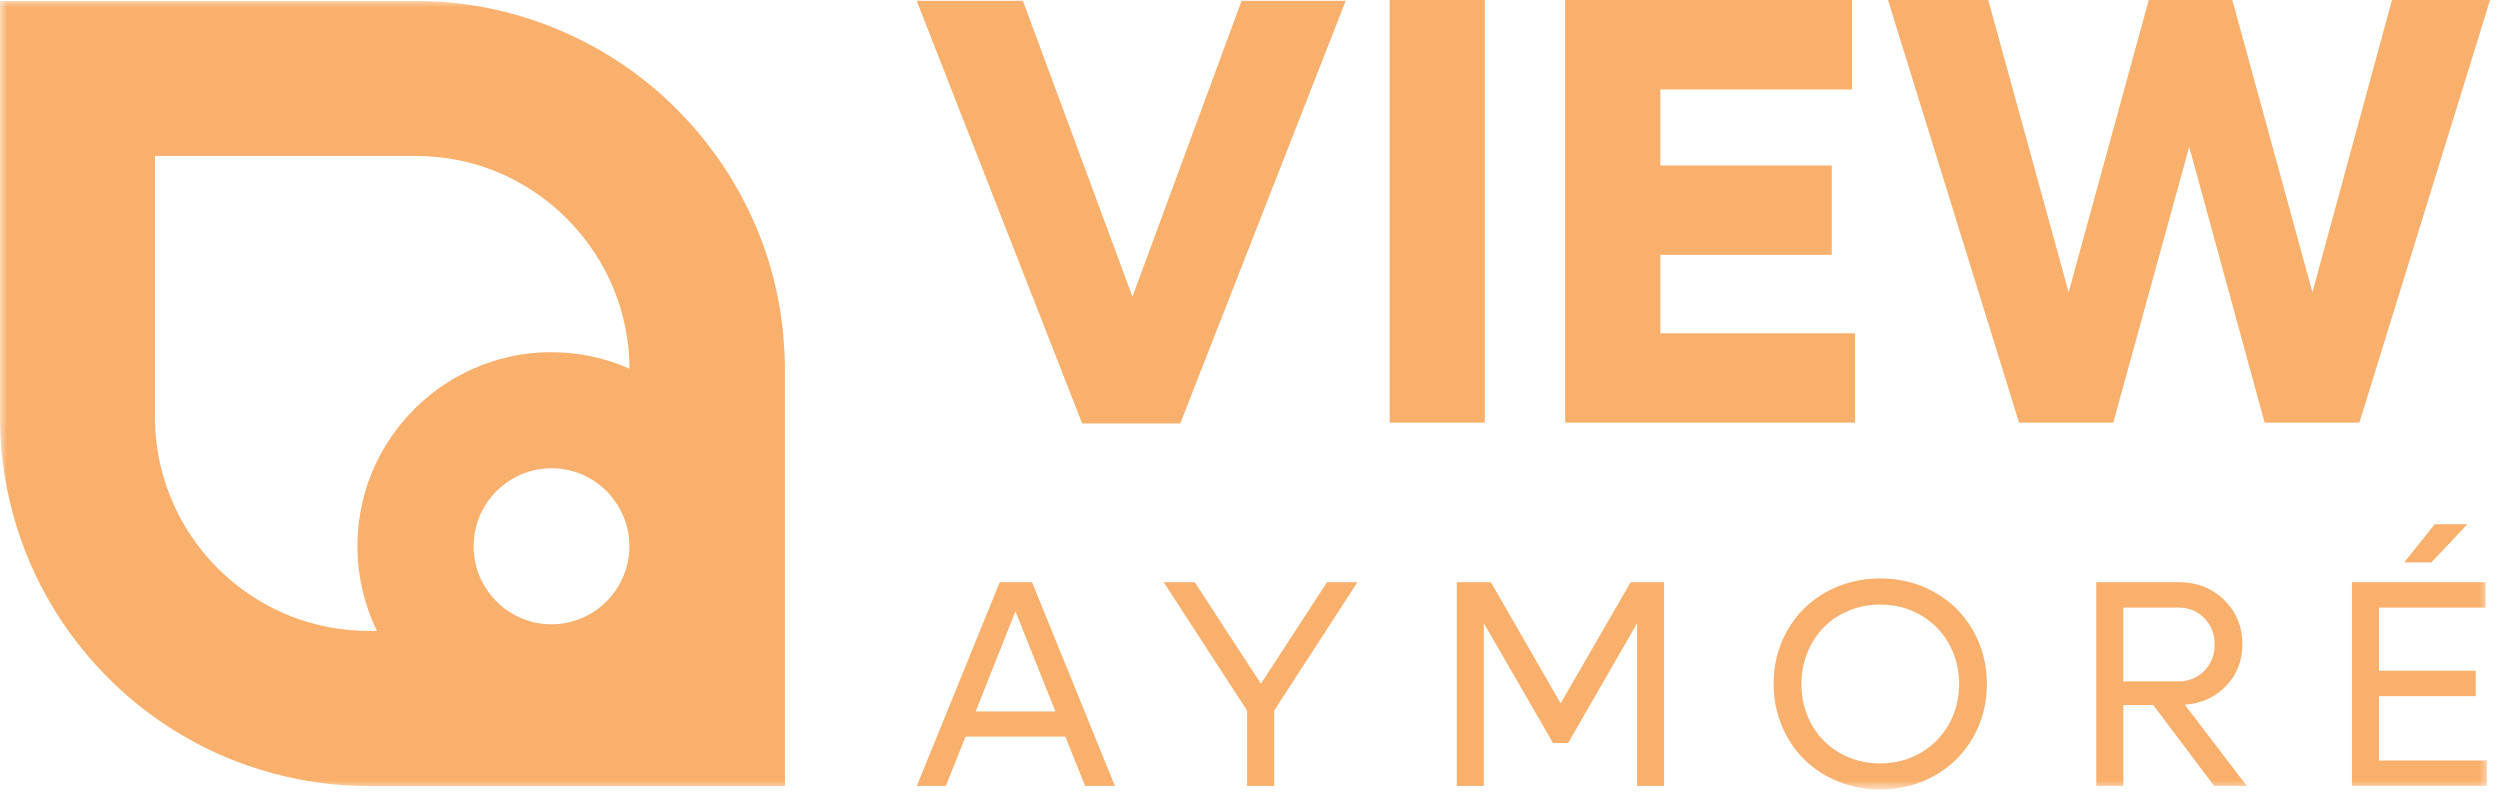 <svg xmlns="http://www.w3.org/2000/svg" width="181" height="58" viewBox="0 0 181 58" fill="none"><path d="M89.89 0.06H97.43L85.45 30.66H78.35L66.37 0.06H74.06L81.99 21.48L89.89 0.06Z" fill="#FAB06D"></path><path d="M107.5 0H100.61V30.6H107.5V0Z" fill="#FAB06D"></path><path d="M113.32 0V30.6H134.31V24.13H120.21V18.45H132.62V11.98H120.21V6.48H134.09V0H113.32Z" fill="#FAB06D"></path><path d="M173.18 0L167.42 21.16L161.62 0H155.57L149.77 21.16L143.95 0H136.69L146.18 30.6H153L158.5 10.63L163.96 30.6H170.82L180.28 0H173.18Z" fill="#FAB06D"></path><path d="M78.56 56.9L77.13 53.33H69.91L68.48 56.9H66.38L72.38 42.15H74.72L80.72 56.9H78.56ZM70.64 51.51H76.41L73.52 44.26L70.64 51.51Z" fill="#FAB06D"></path><path d="M96.08 42.15H98.28L92.25 51.45V56.9H90.29V51.45L84.25 42.15H86.5L91.29 49.5L96.08 42.15Z" fill="#FAB06D"></path><path d="M118.06 42.15H120.48V56.9H118.53V45.12L113.53 53.8H112.44L107.43 45.12V56.9H105.47V42.15H107.94L112.99 50.92L118.06 42.15Z" fill="#FAB06D"></path><mask id="mask0_203_54" style="mask-type:luminance" maskUnits="userSpaceOnUse" x="0" y="0" width="181" height="58"><path d="M180.28 0H0V57.14H180.28V0Z" fill="white"></path></mask><g mask="url(#mask0_203_54)"><path d="M136.12 57.16C135.03 57.16 134.01 56.96 133.06 56.57C132.11 56.18 131.29 55.64 130.61 54.97C129.93 54.29 129.39 53.49 129 52.54C128.61 51.6 128.41 50.59 128.41 49.52C128.41 48.09 128.74 46.8 129.41 45.63C130.08 44.46 131 43.55 132.18 42.88C133.36 42.22 134.67 41.88 136.12 41.88C137.57 41.88 138.88 42.21 140.06 42.88C141.24 43.54 142.17 44.46 142.84 45.63C143.51 46.79 143.85 48.09 143.85 49.52C143.85 50.95 143.51 52.25 142.84 53.41C142.17 54.58 141.24 55.5 140.06 56.16C138.88 56.82 137.57 57.16 136.12 57.16ZM133.21 54.52C134.08 55.02 135.05 55.27 136.12 55.27C137.19 55.27 138.15 55.02 139.03 54.52C139.9 54.02 140.59 53.33 141.09 52.45C141.59 51.57 141.84 50.59 141.84 49.52C141.84 48.45 141.59 47.47 141.09 46.59C140.59 45.71 139.91 45.02 139.03 44.52C138.16 44.02 137.19 43.77 136.12 43.77C135.32 43.77 134.57 43.92 133.86 44.21C133.15 44.5 132.55 44.9 132.05 45.41C131.55 45.92 131.15 46.53 130.86 47.24C130.57 47.95 130.42 48.71 130.42 49.52C130.42 50.59 130.67 51.57 131.16 52.45C131.65 53.33 132.34 54.02 133.21 54.52Z" fill="#FAB06D"></path><path d="M160.3 56.9L155.89 51.04H153.73V56.9H151.77V42.15H157.75C159.06 42.15 160.15 42.58 161.03 43.44C161.91 44.3 162.35 45.36 162.35 46.64C162.35 47.83 161.96 48.84 161.17 49.66C160.38 50.48 159.38 50.94 158.18 51.02L162.67 56.9H160.3ZM153.73 43.98V49.33H157.71C158.46 49.33 159.09 49.08 159.59 48.57C160.09 48.06 160.34 47.43 160.34 46.66C160.34 45.89 160.09 45.26 159.59 44.75C159.09 44.24 158.46 43.99 157.71 43.99H153.73V43.98Z" fill="#FAB06D"></path><path d="M172.24 55.06H180.05V56.9H170.28V42.15H179.95V43.99H172.24V48.56H179.24V50.4H172.24V55.07V55.06ZM178.64 37.95L176.03 40.72H174.06L176.28 37.95H178.64Z" fill="#FAB06D"></path><path d="M56.73 24.44C56.65 23.57 56.54 22.71 56.38 21.87C56.28 21.33 56.16 20.79 56.03 20.26C55.58 18.46 54.94 16.73 54.14 15.1C53.51 13.82 52.79 12.59 51.97 11.44C50.86 9.86 49.57 8.4 48.15 7.09C48.12 7.06 48.09 7.04 48.06 7.01C48.04 6.99 48.02 6.98 48.01 6.96C46.16 5.29 44.07 3.87 41.8 2.77C39.91 1.85 37.89 1.14 35.79 0.68C34.95 0.5 34.09 0.35 33.22 0.25C32.19 0.13 31.15 0.07 30.09 0.07H0V30.16C0 30.28 0 30.4 0 30.52C0.02 31.79 0.12 33.03 0.31 34.25C0.37 34.63 0.44 35.01 0.51 35.39C1 37.85 1.82 40.19 2.93 42.36C3.04 42.57 3.15 42.77 3.26 42.98C4.79 45.78 6.82 48.28 9.21 50.37C10.59 51.57 12.1 52.63 13.71 53.53C15.04 54.28 16.45 54.91 17.91 55.42C19.11 55.84 20.34 56.17 21.61 56.42C22.45 56.58 23.31 56.71 24.18 56.79C25.02 56.87 25.87 56.91 26.74 56.91H56.83V26.82C56.83 26.02 56.79 25.23 56.72 24.45M19.5 43.9C18.14 43.18 16.88 42.26 15.76 41.14C15.46 40.84 15.17 40.53 14.9 40.2C14.13 39.29 13.47 38.31 12.93 37.26C12.29 36.01 11.82 34.68 11.53 33.3C11.34 32.34 11.23 31.36 11.22 30.37C11.22 30.3 11.22 30.23 11.22 30.17V11.29H30.08C31.05 11.29 32.01 11.38 32.94 11.55C33.56 11.66 34.16 11.81 34.75 12C37.1 12.74 39.25 14.04 41.04 15.83C41.65 16.44 42.2 17.09 42.69 17.78C43.7 19.19 44.47 20.75 44.95 22.41C45.18 23.18 45.34 23.97 45.45 24.77C45.53 25.4 45.57 26.04 45.58 26.69C45.15 26.5 44.7 26.33 44.24 26.18C42.88 25.74 41.42 25.5 39.91 25.5C38.4 25.5 37.01 25.73 35.67 26.16C34.8 26.44 33.97 26.79 33.18 27.23C32.26 27.73 31.4 28.34 30.62 29.03C30.27 29.34 29.94 29.66 29.63 30C27.84 31.93 26.58 34.35 26.1 37.05C25.95 37.86 25.88 38.7 25.88 39.55C25.88 39.66 25.88 39.77 25.88 39.88C25.89 40.31 25.92 40.73 25.97 41.15C26.06 41.97 26.23 42.77 26.46 43.54C26.68 44.28 26.96 45 27.29 45.68H26.73C25.72 45.68 24.73 45.58 23.76 45.4C22.84 45.22 21.94 44.96 21.07 44.62C20.53 44.41 20.01 44.17 19.5 43.9ZM44.07 35.73C45 36.74 45.57 38.08 45.57 39.55C45.57 41.6 44.47 43.4 42.83 44.39C41.98 44.9 40.99 45.2 39.93 45.2C39.23 45.2 38.55 45.07 37.93 44.83C36.69 44.36 35.66 43.46 35.01 42.31C34.55 41.49 34.29 40.55 34.29 39.55C34.29 39.01 34.37 38.49 34.51 37.99C34.92 36.57 35.87 35.37 37.13 34.65C37.84 34.24 38.65 33.98 39.52 33.92C39.66 33.91 39.79 33.9 39.93 33.9C40.88 33.9 41.78 34.14 42.57 34.56C43.14 34.86 43.64 35.26 44.07 35.72" fill="#FAB06D"></path></g></svg>